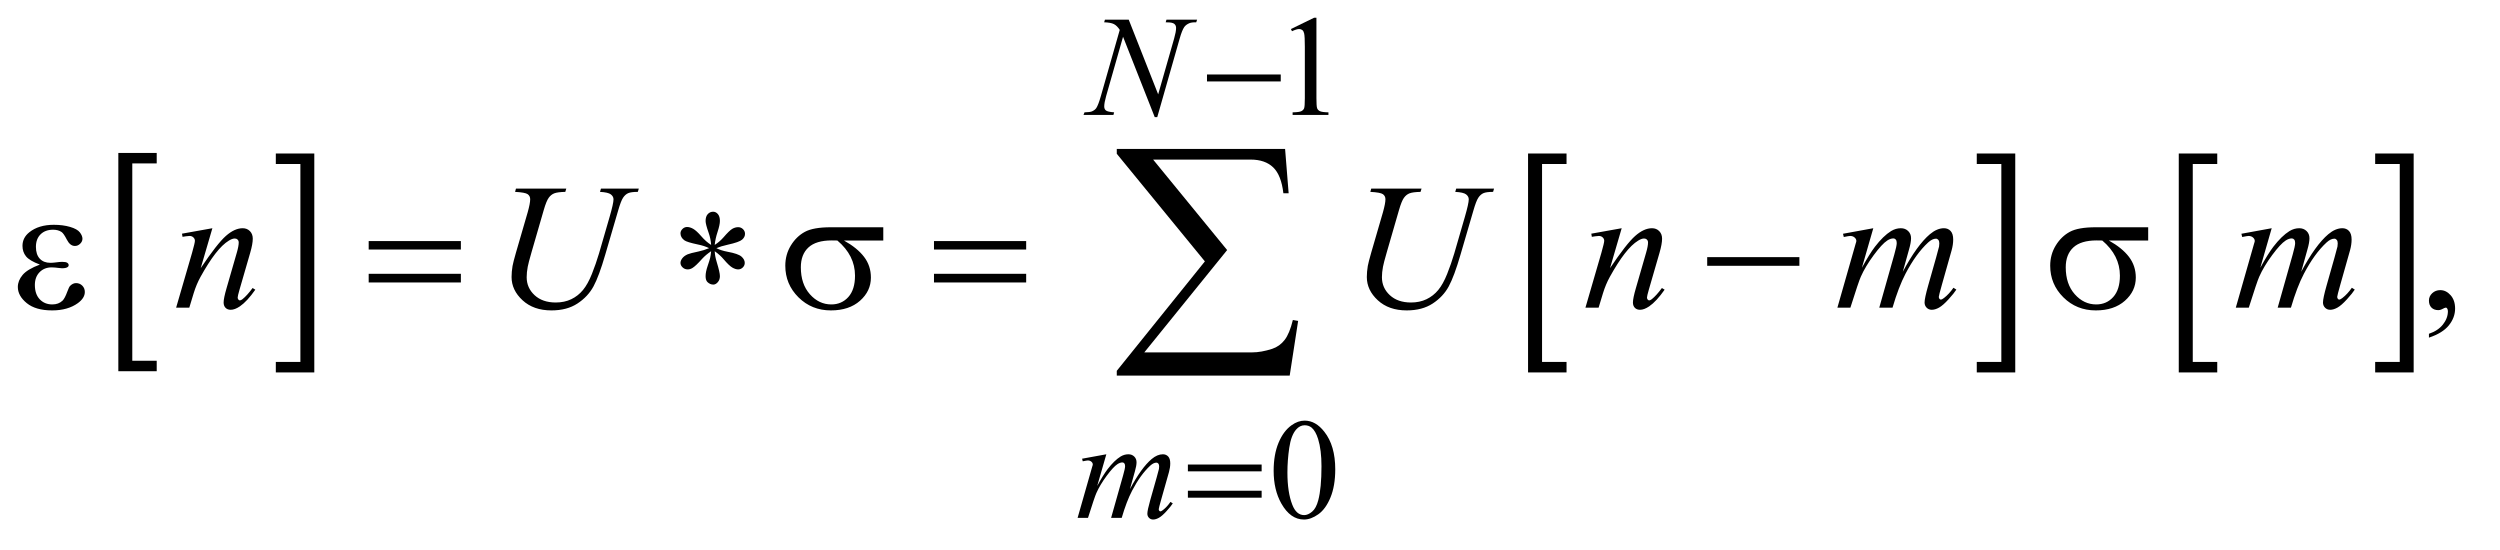<?xml version="1.0" encoding="UTF-8"?>
<!DOCTYPE svg PUBLIC '-//W3C//DTD SVG 1.0//EN'
          'http://www.w3.org/TR/2001/REC-SVG-20010904/DTD/svg10.dtd'>
<svg stroke-dasharray="none" shape-rendering="auto" xmlns="http://www.w3.org/2000/svg" font-family="'Dialog'" text-rendering="auto" width="218" fill-opacity="1" color-interpolation="auto" color-rendering="auto" preserveAspectRatio="xMidYMid meet" font-size="12px" viewBox="0 0 218 48" fill="black" xmlns:xlink="http://www.w3.org/1999/xlink" stroke="black" image-rendering="auto" stroke-miterlimit="10" stroke-linecap="square" stroke-linejoin="miter" font-style="normal" stroke-width="1" height="48" stroke-dashoffset="0" font-weight="normal" stroke-opacity="1"
><!--Generated by the Batik Graphics2D SVG Generator--><defs id="genericDefs"
  /><g
  ><defs id="defs1"
    ><clipPath clipPathUnits="userSpaceOnUse" id="clipPath1"
      ><path d="M1.047 1.88 L138.806 1.88 L138.806 31.831 L1.047 31.831 L1.047 1.88 Z"
      /></clipPath
      ><clipPath clipPathUnits="userSpaceOnUse" id="clipPath2"
      ><path d="M33.457 60.051 L33.457 1016.949 L4434.699 1016.949 L4434.699 60.051 Z"
      /></clipPath
    ></defs
    ><g transform="scale(1.576,1.576) translate(-1.047,-1.88) matrix(0.031,0,0,0.031,0,0)"
    ><path d="M313.469 723.219 L244.984 723.219 L244.984 333.625 L313.469 333.625 L313.469 352.312 L269.891 352.312 L269.891 704.531 L313.469 704.531 L313.469 723.219 Z" stroke="none" clip-path="url(#clipPath2)"
    /></g
    ><g transform="matrix(0.049,0,0,0.049,-1.65,-2.962)"
    ><path d="M524.516 333.625 L593 333.625 L593 723.219 L524.516 723.219 L524.516 704.531 L568.25 704.531 L568.25 352.312 L524.516 352.312 L524.516 333.625 Z" stroke="none" clip-path="url(#clipPath2)"
    /></g
    ><g transform="matrix(0.049,0,0,0.049,-1.65,-2.962)"
    ><path d="M2821.469 723.219 L2752.984 723.219 L2752.984 333.625 L2821.469 333.625 L2821.469 352.312 L2777.891 352.312 L2777.891 704.531 L2821.469 704.531 L2821.469 723.219 Z" stroke="none" clip-path="url(#clipPath2)"
    /></g
    ><g transform="matrix(0.049,0,0,0.049,-1.65,-2.962)"
    ><path d="M3551.516 333.625 L3620 333.625 L3620 723.219 L3551.516 723.219 L3551.516 704.531 L3595.25 704.531 L3595.25 352.312 L3551.516 352.312 L3551.516 333.625 Z" stroke="none" clip-path="url(#clipPath2)"
    /></g
    ><g transform="matrix(0.049,0,0,0.049,-1.65,-2.962)"
    ><path d="M3979.469 723.219 L3910.984 723.219 L3910.984 333.625 L3979.469 333.625 L3979.469 352.312 L3935.891 352.312 L3935.891 704.531 L3979.469 704.531 L3979.469 723.219 Z" stroke="none" clip-path="url(#clipPath2)"
    /></g
    ><g transform="matrix(0.049,0,0,0.049,-1.65,-2.962)"
    ><path d="M4260.516 333.625 L4329 333.625 L4329 723.219 L4260.516 723.219 L4260.516 704.531 L4304.25 704.531 L4304.25 352.312 L4260.516 352.312 L4260.516 333.625 Z" stroke="none" clip-path="url(#clipPath2)"
    /></g
    ><g transform="matrix(0.049,0,0,0.049,-1.65,-2.962)"
    ><path d="M2331 112.125 L2372.25 92 L2376.375 92 L2376.375 235.125 Q2376.375 249.375 2377.562 252.875 Q2378.75 256.375 2382.5 258.25 Q2386.25 260.125 2397.75 260.375 L2397.75 265 L2334 265 L2334 260.375 Q2346 260.125 2349.5 258.312 Q2353 256.5 2354.375 253.438 Q2355.75 250.375 2355.75 235.125 L2355.75 143.625 Q2355.75 125.125 2354.5 119.875 Q2353.625 115.875 2351.312 114 Q2349 112.125 2345.75 112.125 Q2341.125 112.125 2332.875 116 L2331 112.125 Z" stroke="none" clip-path="url(#clipPath2)"
    /></g
    ><g transform="matrix(0.049,0,0,0.049,-1.65,-2.962)"
    ><path d="M2300.25 898.25 Q2300.25 869.25 2309 848.312 Q2317.75 827.375 2332.25 817.125 Q2343.5 809 2355.5 809 Q2375 809 2390.5 828.875 Q2409.875 853.5 2409.875 895.625 Q2409.875 925.125 2401.375 945.75 Q2392.875 966.375 2379.688 975.688 Q2366.5 985 2354.25 985 Q2330 985 2313.875 956.375 Q2300.25 932.25 2300.25 898.25 ZM2324.75 901.375 Q2324.75 936.375 2333.375 958.5 Q2340.5 977.125 2354.625 977.125 Q2361.375 977.125 2368.625 971.062 Q2375.875 965 2379.625 950.75 Q2385.375 929.25 2385.375 890.125 Q2385.375 861.125 2379.375 841.75 Q2374.875 827.375 2367.75 821.375 Q2362.625 817.25 2355.375 817.25 Q2346.875 817.25 2340.25 824.875 Q2331.25 835.25 2328 857.5 Q2324.75 879.75 2324.75 901.375 Z" stroke="none" clip-path="url(#clipPath2)"
    /></g
    ><g transform="matrix(0.049,0,0,0.049,-1.65,-2.962)"
    ><path d="M4356.188 661.281 L4356.188 654.406 Q4372.281 649.094 4381.109 637.922 Q4389.938 626.75 4389.938 614.25 Q4389.938 611.281 4388.531 609.25 Q4387.438 607.844 4386.344 607.844 Q4384.625 607.844 4378.844 610.969 Q4376.031 612.375 4372.906 612.375 Q4365.25 612.375 4360.719 607.844 Q4356.188 603.312 4356.188 595.344 Q4356.188 587.688 4362.047 582.219 Q4367.906 576.75 4376.344 576.75 Q4386.656 576.75 4394.703 585.734 Q4402.75 594.719 4402.75 609.562 Q4402.75 625.656 4391.578 639.484 Q4380.406 653.312 4356.188 661.281 Z" stroke="none" clip-path="url(#clipPath2)"
    /></g
    ><g transform="matrix(0.049,0,0,0.049,-1.65,-2.962)"
    ><path d="M2042.375 95.5 L2094.75 228.375 L2123.125 129.125 Q2126.625 116.875 2126.625 110.125 Q2126.625 105.5 2123.375 102.875 Q2120.125 100.25 2111.25 100.25 Q2109.75 100.25 2108.125 100.125 L2109.5 95.5 L2164 95.5 L2162.5 100.125 Q2154 100 2149.875 101.875 Q2144 104.5 2141.125 108.625 Q2137.125 114.5 2133 129.125 L2093.125 268.875 L2088.625 268.875 L2032.25 125.875 L2002.125 231.5 Q1998.75 243.5 1998.75 249.875 Q1998.75 254.625 2001.812 257.062 Q2004.875 259.5 2016.375 260.375 L2015.125 265 L1961.875 265 L1963.625 260.375 Q1973.625 260.125 1977 258.625 Q1982.125 256.375 1984.625 252.75 Q1988.25 247.25 1992.75 231.5 L2026.375 113.625 Q2021.5 106.125 2015.938 103.312 Q2010.375 100.5 1998.625 100.125 L2000 95.5 L2042.375 95.5 Z" stroke="none" clip-path="url(#clipPath2)"
    /></g
    ><g transform="matrix(0.049,0,0,0.049,-1.65,-2.962)"
    ><path d="M2002.5 868.875 L1986.25 925.25 Q1997.125 905.375 2004.75 895.375 Q2016.625 879.875 2027.875 872.875 Q2034.5 868.875 2041.75 868.875 Q2048 868.875 2052.125 872.875 Q2056.25 876.875 2056.25 883.125 Q2056.25 889.25 2053.375 899.125 L2044.5 930.875 Q2064.875 892.75 2083.125 877.375 Q2093.25 868.875 2103.125 868.875 Q2108.875 868.875 2112.562 872.812 Q2116.25 876.75 2116.25 885 Q2116.25 892.25 2114 900.375 L2100.25 949 Q2095.75 964.875 2095.75 966.625 Q2095.75 968.375 2096.875 969.625 Q2097.625 970.5 2098.875 970.5 Q2100.125 970.5 2103.25 968.125 Q2110.375 962.625 2116.625 953.625 L2120.75 956.25 Q2117.625 961.25 2109.688 970 Q2101.75 978.75 2096.125 981.875 Q2090.5 985 2085.75 985 Q2081.375 985 2078.438 982 Q2075.5 979 2075.5 974.625 Q2075.5 968.625 2080.625 950.5 L2092 910.375 Q2095.875 896.5 2096.125 895 Q2096.5 892.625 2096.5 890.375 Q2096.5 887.25 2095.125 885.5 Q2093.625 883.75 2091.75 883.75 Q2086.5 883.75 2080.625 889.125 Q2063.375 905 2048.375 933.625 Q2038.5 952.5 2029.875 982 L2011 982 L2032.375 906.375 Q2035.875 894.125 2035.875 890 Q2035.875 886.625 2034.5 885 Q2033.125 883.375 2031.125 883.375 Q2027 883.375 2022.375 886.375 Q2014.875 891.25 2003.062 907.25 Q1991.25 923.25 1984.75 937.875 Q1981.625 944.75 1969.875 982 L1951.375 982 L1974.5 901 L1977.5 890.5 Q1978.375 888.125 1978.375 887 Q1978.375 884.25 1975.875 882.062 Q1973.375 879.875 1969.5 879.875 Q1967.875 879.875 1960.5 881.375 L1959.375 876.75 L2002.5 868.875 Z" stroke="none" clip-path="url(#clipPath2)"
    /></g
    ><g transform="matrix(0.049,0,0,0.049,-1.65,-2.962)"
    ><path d="M411.625 466.594 L390.844 537.688 Q420.062 494.094 435.609 480.344 Q451.156 466.594 465.531 466.594 Q473.344 466.594 478.422 471.75 Q483.5 476.906 483.5 485.188 Q483.5 494.562 478.969 510.188 L459.906 575.969 Q456.625 587.375 456.625 589.875 Q456.625 592.062 457.875 593.547 Q459.125 595.031 460.531 595.031 Q462.406 595.031 465.062 593 Q473.344 586.438 483.188 573 L488.031 575.969 Q473.5 596.75 460.531 605.656 Q451.469 611.75 444.281 611.75 Q438.5 611.75 435.062 608.234 Q431.625 604.719 431.625 598.781 Q431.625 591.281 436.938 573 L455.062 510.188 Q458.5 498.469 458.5 491.906 Q458.5 488.781 456.469 486.828 Q454.438 484.875 451.469 484.875 Q447.094 484.875 441 488.625 Q429.438 495.656 416.938 511.828 Q404.438 528 390.531 553.156 Q383.188 566.438 378.344 582.219 L370.531 608 L347.094 608 L375.531 510.188 Q380.531 492.531 380.531 488.938 Q380.531 485.5 377.797 482.922 Q375.062 480.344 371 480.344 Q369.125 480.344 364.438 480.969 L358.5 481.906 L357.562 476.281 L411.625 466.594 ZM951.875 396.125 L1041.406 396.125 L1039.688 401.906 Q1025.938 402.219 1020.078 404.484 Q1014.219 406.75 1010.078 412.531 Q1005.938 418.312 1001.406 433.938 L979.688 508.938 Q973.906 528.938 972.812 535.188 Q970.938 545.188 970.938 553.781 Q970.938 572.688 985 585.734 Q999.062 598.781 1022.656 598.781 Q1038.125 598.781 1050.312 592.922 Q1062.5 587.062 1071.172 576.516 Q1079.844 565.969 1087.031 547.922 Q1094.219 529.875 1099.688 511.438 L1118.438 446.75 Q1125.469 422.531 1125.469 415.188 Q1125.469 410.031 1120.703 406.359 Q1115.938 402.688 1101.406 401.906 L1103.125 396.125 L1170.469 396.125 L1168.75 401.906 Q1156.875 401.906 1151.641 404.172 Q1146.406 406.438 1142.5 412.297 Q1138.594 418.156 1133.75 435.031 L1110.781 513.625 Q1099.688 551.906 1089.844 570.109 Q1080 588.312 1061.328 600.578 Q1042.656 612.844 1015 612.844 Q983.125 612.844 963.594 594.797 Q944.062 576.75 944.062 553.469 Q944.062 544.25 945.781 533.781 Q947.031 526.906 951.875 510.031 L972.812 438 Q977.188 422.375 977.188 415.031 Q977.188 409.25 972.734 406.047 Q968.281 402.844 950.312 401.906 L951.875 396.125 ZM2473.875 396.125 L2563.406 396.125 L2561.688 401.906 Q2547.938 402.219 2542.078 404.484 Q2536.219 406.75 2532.078 412.531 Q2527.938 418.312 2523.406 433.938 L2501.688 508.938 Q2495.906 528.938 2494.812 535.188 Q2492.938 545.188 2492.938 553.781 Q2492.938 572.688 2507 585.734 Q2521.062 598.781 2544.656 598.781 Q2560.125 598.781 2572.312 592.922 Q2584.5 587.062 2593.172 576.516 Q2601.844 565.969 2609.031 547.922 Q2616.219 529.875 2621.688 511.438 L2640.438 446.75 Q2647.469 422.531 2647.469 415.188 Q2647.469 410.031 2642.703 406.359 Q2637.938 402.688 2623.406 401.906 L2625.125 396.125 L2692.469 396.125 L2690.75 401.906 Q2678.875 401.906 2673.641 404.172 Q2668.406 406.438 2664.5 412.297 Q2660.594 418.156 2655.75 435.031 L2632.781 513.625 Q2621.688 551.906 2611.844 570.109 Q2602 588.312 2583.328 600.578 Q2564.656 612.844 2537 612.844 Q2505.125 612.844 2485.594 594.797 Q2466.062 576.75 2466.062 553.469 Q2466.062 544.25 2467.781 533.781 Q2469.031 526.906 2473.875 510.031 L2494.812 438 Q2499.188 422.375 2499.188 415.031 Q2499.188 409.25 2494.734 406.047 Q2490.281 402.844 2472.312 401.906 L2473.875 396.125 ZM2919.625 466.594 L2898.844 537.688 Q2928.062 494.094 2943.609 480.344 Q2959.156 466.594 2973.531 466.594 Q2981.344 466.594 2986.422 471.75 Q2991.5 476.906 2991.5 485.188 Q2991.5 494.562 2986.969 510.188 L2967.906 575.969 Q2964.625 587.375 2964.625 589.875 Q2964.625 592.062 2965.875 593.547 Q2967.125 595.031 2968.531 595.031 Q2970.406 595.031 2973.062 593 Q2981.344 586.438 2991.188 573 L2996.031 575.969 Q2981.5 596.75 2968.531 605.656 Q2959.469 611.75 2952.281 611.75 Q2946.5 611.75 2943.062 608.234 Q2939.625 604.719 2939.625 598.781 Q2939.625 591.281 2944.938 573 L2963.062 510.188 Q2966.5 498.469 2966.5 491.906 Q2966.5 488.781 2964.469 486.828 Q2962.438 484.875 2959.469 484.875 Q2955.094 484.875 2949 488.625 Q2937.438 495.656 2924.938 511.828 Q2912.438 528 2898.531 553.156 Q2891.188 566.438 2886.344 582.219 L2878.531 608 L2855.094 608 L2883.531 510.188 Q2888.531 492.531 2888.531 488.938 Q2888.531 485.5 2885.797 482.922 Q2883.062 480.344 2879 480.344 Q2877.125 480.344 2872.438 480.969 L2866.5 481.906 L2865.562 476.281 L2919.625 466.594 ZM3367.375 466.594 L3347.062 537.062 Q3360.656 512.219 3370.188 499.719 Q3385.031 480.344 3399.094 471.594 Q3407.375 466.594 3416.438 466.594 Q3424.25 466.594 3429.406 471.594 Q3434.562 476.594 3434.562 484.406 Q3434.562 492.062 3430.969 504.406 L3419.875 544.094 Q3445.344 496.438 3468.156 477.219 Q3480.812 466.594 3493.156 466.594 Q3500.344 466.594 3504.953 471.516 Q3509.562 476.438 3509.562 486.75 Q3509.562 495.812 3506.75 505.969 L3489.562 566.75 Q3483.938 586.594 3483.938 588.781 Q3483.938 590.969 3485.344 592.531 Q3486.281 593.625 3487.844 593.625 Q3489.406 593.625 3493.312 590.656 Q3502.219 583.781 3510.031 572.531 L3515.188 575.812 Q3511.281 582.062 3501.359 593 Q3491.438 603.938 3484.406 607.844 Q3477.375 611.75 3471.438 611.75 Q3465.969 611.75 3462.297 608 Q3458.625 604.25 3458.625 598.781 Q3458.625 591.281 3465.031 568.625 L3479.25 518.469 Q3484.094 501.125 3484.406 499.25 Q3484.875 496.281 3484.875 493.469 Q3484.875 489.562 3483.156 487.375 Q3481.281 485.188 3478.938 485.188 Q3472.375 485.188 3465.031 491.906 Q3443.469 511.75 3424.719 547.531 Q3412.375 571.125 3401.594 608 L3378 608 L3404.719 513.469 Q3409.094 498.156 3409.094 493 Q3409.094 488.781 3407.375 486.75 Q3405.656 484.719 3403.156 484.719 Q3398 484.719 3392.219 488.469 Q3382.844 494.562 3368.078 514.562 Q3353.312 534.562 3345.188 552.844 Q3341.281 561.438 3326.594 608 L3303.469 608 L3332.375 506.75 L3336.125 493.625 Q3337.219 490.656 3337.219 489.25 Q3337.219 485.812 3334.094 483.078 Q3330.969 480.344 3326.125 480.344 Q3324.094 480.344 3314.875 482.219 L3313.469 476.438 L3367.375 466.594 ZM4076.375 466.594 L4056.062 537.062 Q4069.656 512.219 4079.188 499.719 Q4094.031 480.344 4108.094 471.594 Q4116.375 466.594 4125.438 466.594 Q4133.25 466.594 4138.406 471.594 Q4143.562 476.594 4143.562 484.406 Q4143.562 492.062 4139.969 504.406 L4128.875 544.094 Q4154.344 496.438 4177.156 477.219 Q4189.812 466.594 4202.156 466.594 Q4209.344 466.594 4213.953 471.516 Q4218.562 476.438 4218.562 486.75 Q4218.562 495.812 4215.75 505.969 L4198.562 566.75 Q4192.938 586.594 4192.938 588.781 Q4192.938 590.969 4194.344 592.531 Q4195.281 593.625 4196.844 593.625 Q4198.406 593.625 4202.312 590.656 Q4211.219 583.781 4219.031 572.531 L4224.188 575.812 Q4220.281 582.062 4210.359 593 Q4200.438 603.938 4193.406 607.844 Q4186.375 611.75 4180.438 611.75 Q4174.969 611.75 4171.297 608 Q4167.625 604.25 4167.625 598.781 Q4167.625 591.281 4174.031 568.625 L4188.25 518.469 Q4193.094 501.125 4193.406 499.25 Q4193.875 496.281 4193.875 493.469 Q4193.875 489.562 4192.156 487.375 Q4190.281 485.188 4187.938 485.188 Q4181.375 485.188 4174.031 491.906 Q4152.469 511.75 4133.719 547.531 Q4121.375 571.125 4110.594 608 L4087 608 L4113.719 513.469 Q4118.094 498.156 4118.094 493 Q4118.094 488.781 4116.375 486.75 Q4114.656 484.719 4112.156 484.719 Q4107 484.719 4101.219 488.469 Q4091.844 494.562 4077.078 514.562 Q4062.312 534.562 4054.188 552.844 Q4050.281 561.438 4035.594 608 L4012.469 608 L4041.375 506.75 L4045.125 493.625 Q4046.219 490.656 4046.219 489.25 Q4046.219 485.812 4043.094 483.078 Q4039.969 480.344 4035.125 480.344 Q4033.094 480.344 4023.875 482.219 L4022.469 476.438 L4076.375 466.594 Z" stroke="none" clip-path="url(#clipPath2)"
    /></g
    ><g transform="matrix(0.049,0,0,0.049,-1.65,-2.962)"
    ><path d="M2181.625 193 L2312.875 193 L2312.875 205.375 L2181.625 205.375 L2181.625 193 Z" stroke="none" clip-path="url(#clipPath2)"
    /></g
    ><g transform="matrix(0.049,0,0,0.049,-1.65,-2.962)"
    ><path d="M2147.625 887.125 L2278.875 887.125 L2278.875 899.25 L2147.625 899.25 L2147.625 887.125 ZM2147.625 933.75 L2278.875 933.75 L2278.875 946.125 L2147.625 946.125 L2147.625 933.75 Z" stroke="none" clip-path="url(#clipPath2)"
    /></g
    ><g transform="matrix(0.049,0,0,0.049,-1.65,-2.962)"
    ><path d="M104.625 531.281 Q86.188 524.406 79.938 516.594 Q73.688 508.781 73.688 498 Q73.688 483.469 85.875 473.781 Q102.438 460.5 129.469 460.5 Q145.562 460.5 158.375 464.25 Q171.188 468 175.797 474.016 Q180.406 480.031 180.406 485.344 Q180.406 490.188 176.344 494.172 Q172.281 498.156 166.969 498.156 Q158.375 498.156 152.672 486.984 Q146.969 475.812 143.219 473.312 Q137.125 469.25 128.219 469.25 Q114.156 469.25 105.875 477.453 Q97.594 485.656 97.594 499.719 Q97.594 513.469 104.469 520.812 Q111.344 528.156 123.375 528.156 Q127.438 528.156 132.281 527.531 Q139.938 526.438 144.312 526.438 Q151.031 526.438 153.453 528.156 Q155.875 529.875 155.875 532.219 Q155.875 534.562 153.844 535.812 Q151.031 537.844 144 537.844 Q142.438 537.844 138.844 537.375 Q130.719 536.281 125.562 536.281 Q112.438 536.281 104.078 544.875 Q95.719 553.469 95.719 567.531 Q95.719 583.938 104.391 593.078 Q113.062 602.219 126.812 602.219 Q137.906 602.219 144.938 595.5 Q149 591.594 153.531 579.25 Q156.5 571.125 158.375 569.25 Q163.375 564.25 169 564.25 Q175.562 564.25 180.094 568.781 Q184.625 573.312 184.625 580.031 Q184.625 590.812 172.281 599.875 Q154.312 612.844 126.5 612.844 Q97.125 612.844 81.266 599.875 Q65.406 586.906 65.406 571.125 Q65.406 559.875 73.922 549.719 Q82.438 539.562 104.625 531.281 ZM689.781 489.406 L853.844 489.406 L853.844 504.562 L689.781 504.562 L689.781 489.406 ZM689.781 547.688 L853.844 547.688 L853.844 563.156 L689.781 563.156 L689.781 547.688 ZM1299.188 496.281 Q1298.562 485.5 1294.812 474.875 Q1289.344 459.406 1289.344 453.781 Q1289.344 445.656 1293.25 441.438 Q1297.156 437.219 1302.781 437.219 Q1307.625 437.219 1311.219 441.438 Q1314.812 445.656 1314.812 453.625 Q1314.812 460.5 1310.672 473.078 Q1306.531 485.656 1305.594 496.281 Q1314.188 490.812 1321.062 483 Q1331.688 470.656 1336.844 467.688 Q1342 464.719 1347.312 464.719 Q1352.312 464.719 1355.906 468.234 Q1359.5 471.75 1359.5 476.594 Q1359.5 482.375 1354.344 486.906 Q1349.188 491.438 1328.562 495.969 Q1316.531 498.625 1308.562 502.062 Q1316.688 506.281 1328.406 508.469 Q1347.312 511.906 1353.172 517.062 Q1359.031 522.219 1359.031 528.312 Q1359.031 533 1355.516 536.438 Q1352 539.875 1347.312 539.875 Q1342.625 539.875 1336.922 536.594 Q1331.219 533.312 1321.531 521.906 Q1315.125 514.25 1305.594 507.531 Q1305.906 516.438 1309.188 526.906 Q1314.812 545.344 1314.812 551.906 Q1314.812 558.312 1311.062 562.609 Q1307.312 566.906 1303.094 566.906 Q1297.312 566.906 1292.625 562.375 Q1289.344 559.094 1289.344 551.906 Q1289.344 544.406 1292.938 533.859 Q1296.531 523.312 1297.469 519.328 Q1298.406 515.344 1299.188 507.531 Q1289.969 513.625 1283.094 521.125 Q1271.688 533.938 1265.906 537.375 Q1261.844 539.875 1257.469 539.875 Q1252.156 539.875 1248.406 536.281 Q1244.656 532.688 1244.656 528.312 Q1244.656 524.406 1247.859 520.109 Q1251.062 515.812 1257.469 513 Q1261.688 511.125 1276.688 508 Q1286.375 505.969 1295.594 502.062 Q1287.156 497.844 1275.438 495.5 Q1256.219 491.438 1251.688 488.156 Q1244.656 483 1244.656 475.656 Q1244.656 471.438 1248.172 467.922 Q1251.688 464.406 1256.375 464.406 Q1261.531 464.406 1267.312 467.688 Q1273.094 470.969 1281.688 480.891 Q1290.281 490.812 1299.188 496.281 ZM1605.562 488.469 L1535.562 488.469 Q1559.156 501.594 1571.344 517.531 Q1583.531 533.469 1583.531 554.406 Q1583.531 578.469 1564.156 595.656 Q1544.781 612.844 1512.281 612.844 Q1478.062 612.844 1454.625 589.562 Q1431.188 566.281 1431.188 533.312 Q1431.188 513.469 1441.031 497.375 Q1450.875 481.281 1465.953 473.078 Q1481.031 464.875 1512.125 464.875 L1605.562 464.875 L1605.562 488.469 ZM1523.844 488.469 Q1517.281 488.312 1513.844 488.312 Q1485.875 488.312 1472.359 500.812 Q1458.844 513.312 1458.844 536.125 Q1458.844 565.969 1474.938 584.094 Q1491.031 602.219 1513.062 602.219 Q1531.5 602.219 1543.375 589.016 Q1555.25 575.812 1555.25 550.969 Q1555.25 515.031 1523.844 488.469 ZM1695.781 489.406 L1859.844 489.406 L1859.844 504.562 L1695.781 504.562 L1695.781 489.406 ZM1695.781 547.688 L1859.844 547.688 L1859.844 563.156 L1695.781 563.156 L1695.781 547.688 ZM3071.781 518 L3235.844 518 L3235.844 533.469 L3071.781 533.469 L3071.781 518 ZM3856.562 488.469 L3786.562 488.469 Q3810.156 501.594 3822.344 517.531 Q3834.531 533.469 3834.531 554.406 Q3834.531 578.469 3815.156 595.656 Q3795.781 612.844 3763.281 612.844 Q3729.062 612.844 3705.625 589.562 Q3682.188 566.281 3682.188 533.312 Q3682.188 513.469 3692.031 497.375 Q3701.875 481.281 3716.953 473.078 Q3732.031 464.875 3763.125 464.875 L3856.562 464.875 L3856.562 488.469 ZM3774.844 488.469 Q3768.281 488.312 3764.844 488.312 Q3736.875 488.312 3723.359 500.812 Q3709.844 513.312 3709.844 536.125 Q3709.844 565.969 3725.938 584.094 Q3742.031 602.219 3764.062 602.219 Q3782.5 602.219 3794.375 589.016 Q3806.25 575.812 3806.25 550.969 Q3806.25 515.031 3774.844 488.469 Z" stroke="none" clip-path="url(#clipPath2)"
    /></g
    ><g transform="matrix(0.049,0,0,0.049,-1.65,-2.962)"
    ><path d="M2328.812 728.812 L2021.078 728.812 L2021.078 720.375 L2177.875 525.609 L2021.078 334.125 L2021.078 325.453 L2320.609 325.453 L2326.938 404.438 L2317.562 404.438 Q2313.812 372.094 2299.391 358.266 Q2284.984 344.438 2259.203 344.438 L2085.766 344.438 L2217.484 505.453 L2070.062 687.562 L2261.781 687.562 Q2278.188 687.562 2297.641 681.234 Q2311 676.781 2319.781 665.422 Q2328.578 654.047 2334.438 629.906 L2343.812 631.547 L2328.812 728.812 Z" stroke="none" clip-path="url(#clipPath2)"
    /></g
  ></g
></svg
>
